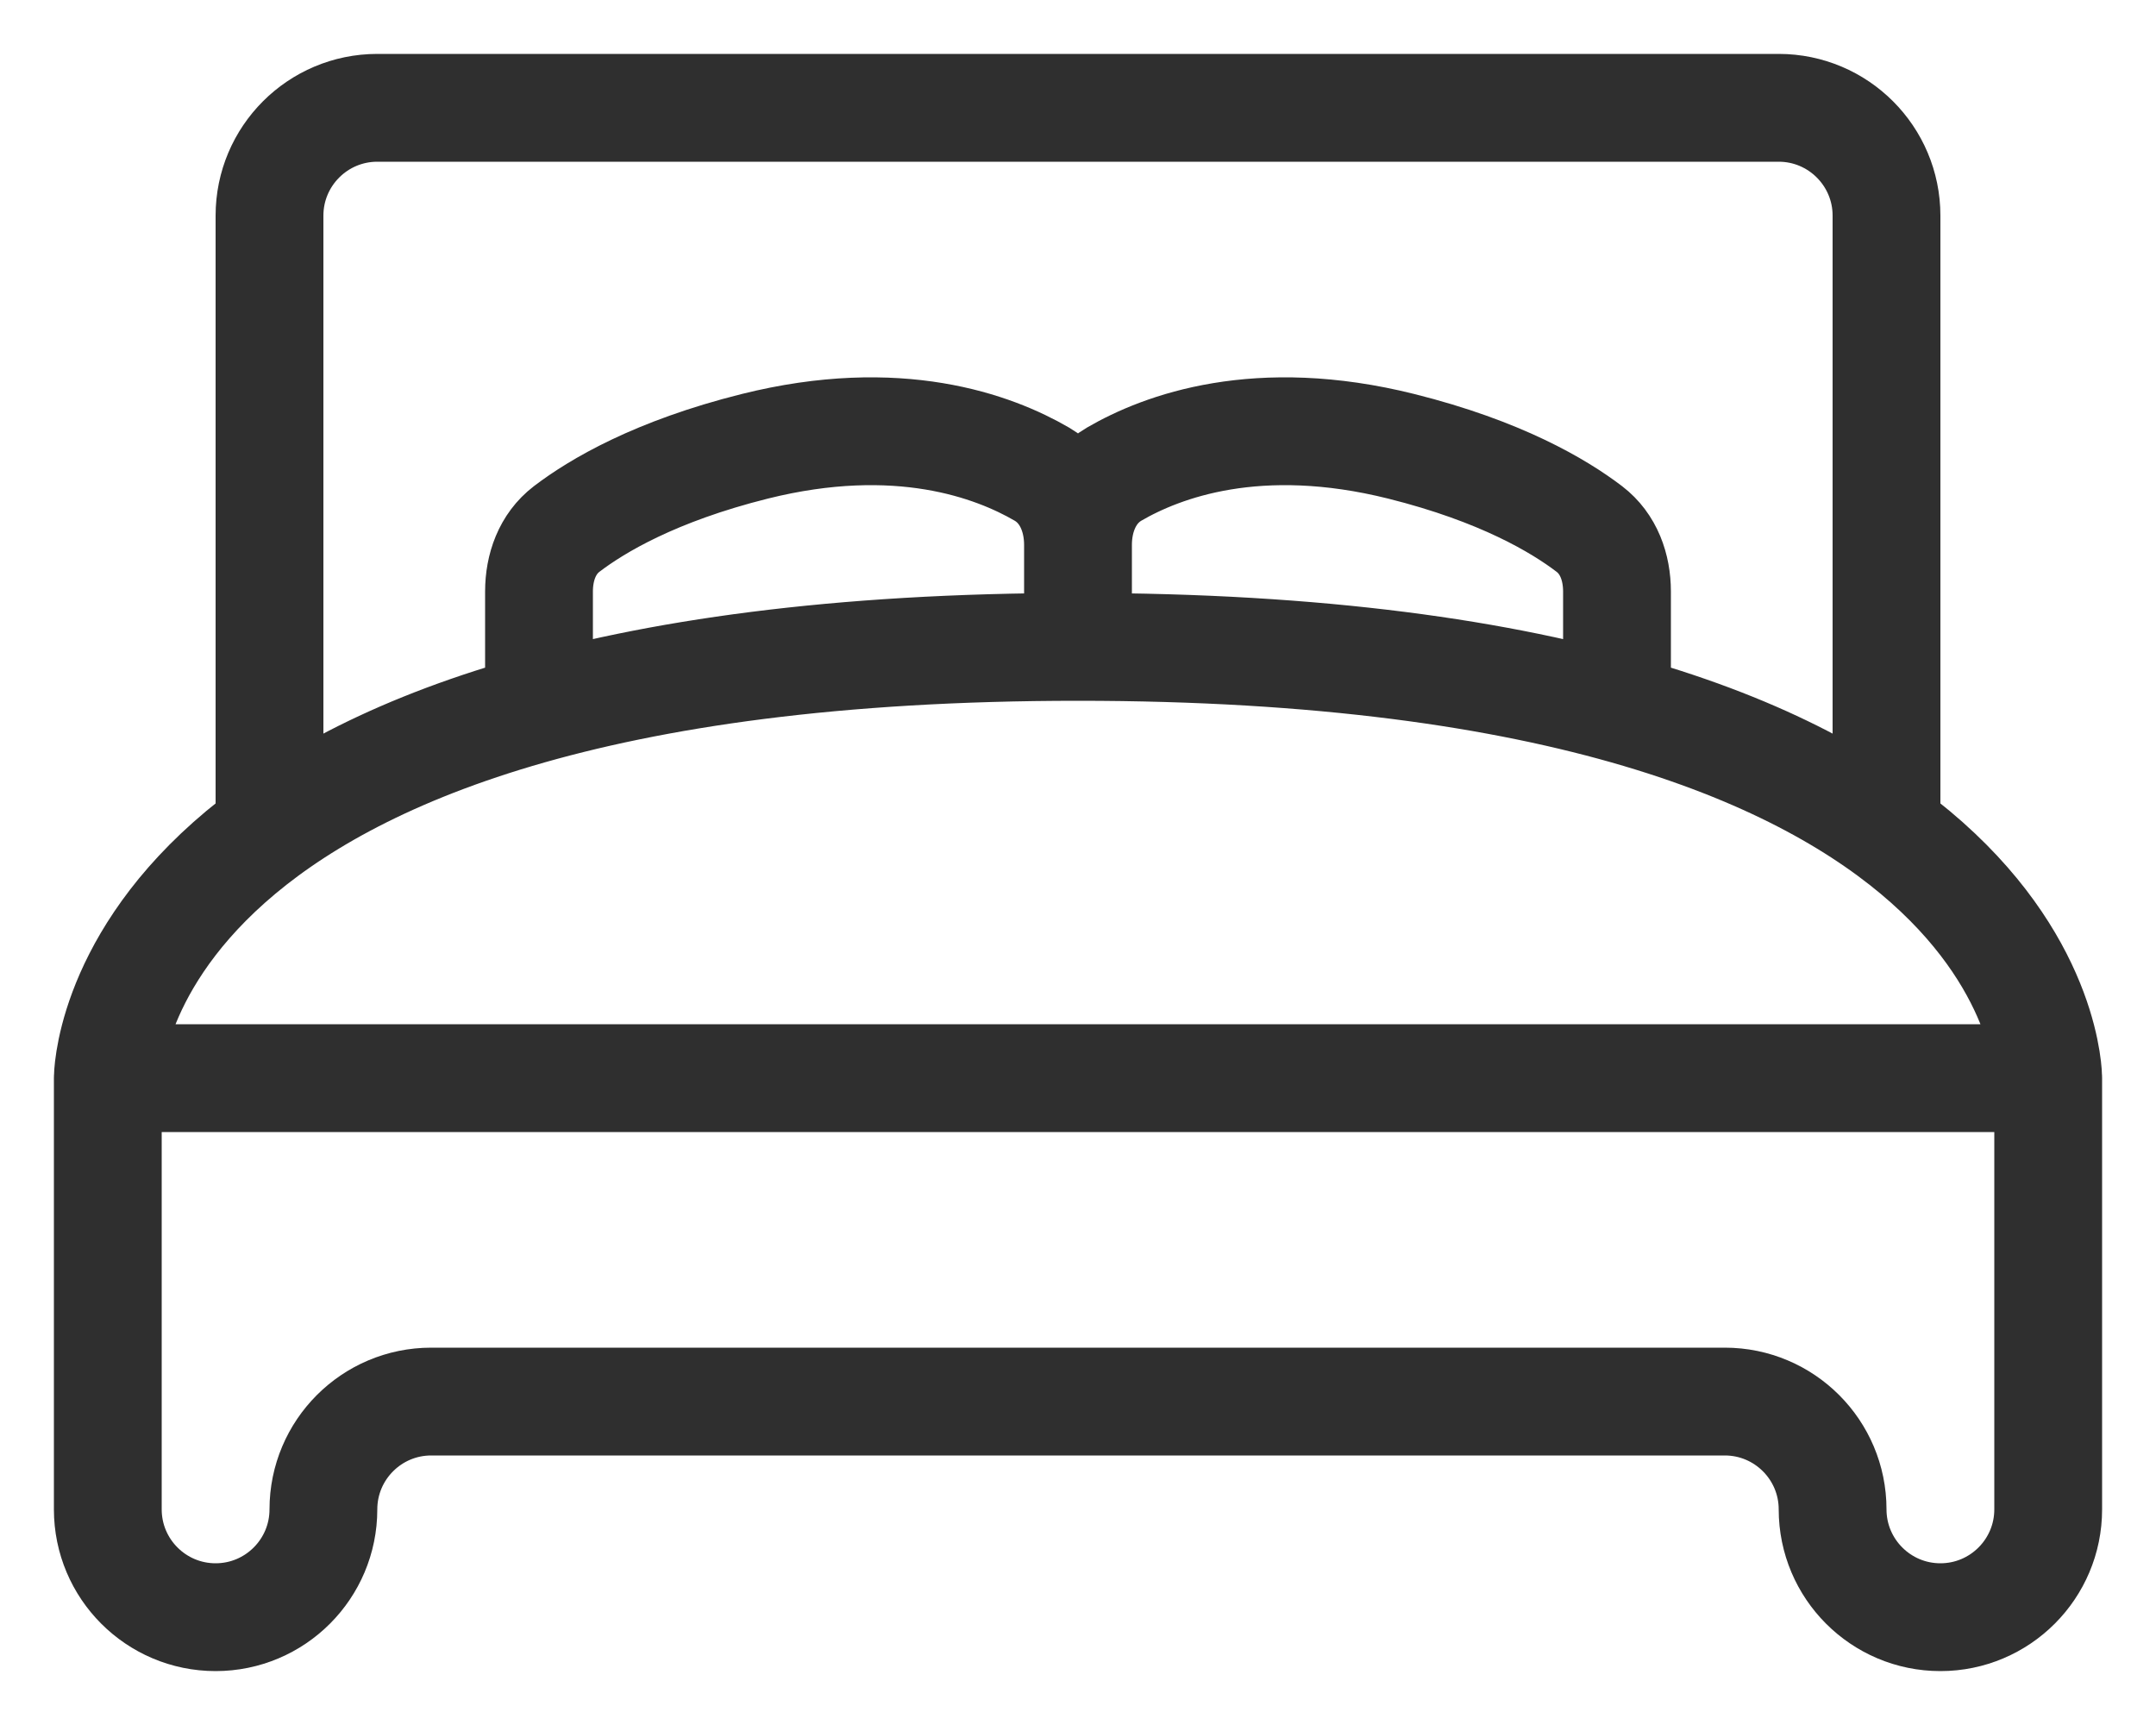 <svg width="20" height="16" viewBox="0 0 20 16" fill="none" xmlns="http://www.w3.org/2000/svg">
<path d="M2.5 7.699V2C2.5 1.448 2.948 1 3.5 1H16.5C17.052 1 17.5 1.448 17.5 2V7.699M19 10V14C19 14.552 18.552 15 18 15V15C17.448 15 17 14.552 17 14V14C17 13.448 16.552 13 16 13H4C3.448 13 3 13.448 3 14V14C3 14.552 2.552 15 2 15V15C1.448 15 1 14.552 1 14V10M19 10H1M19 10C19 10 19 6 10 6M1 10C1 10 1 6 10 6M10 6V5.054M5 6.567V5.487C5 5.262 5.077 5.044 5.256 4.907C5.539 4.691 6.08 4.37 7 4.14C8.332 3.807 9.22 4.139 9.665 4.398C9.894 4.532 10 4.789 10 5.054M10 5.054C10 4.789 10.106 4.532 10.335 4.398C10.78 4.139 11.668 3.807 13 4.14C13.92 4.37 14.461 4.691 14.744 4.907C14.923 5.044 15 5.262 15 5.487V6.567" stroke="#2F2F2F" stroke-linecap="round" stroke-linejoin="round"/>
</svg>
